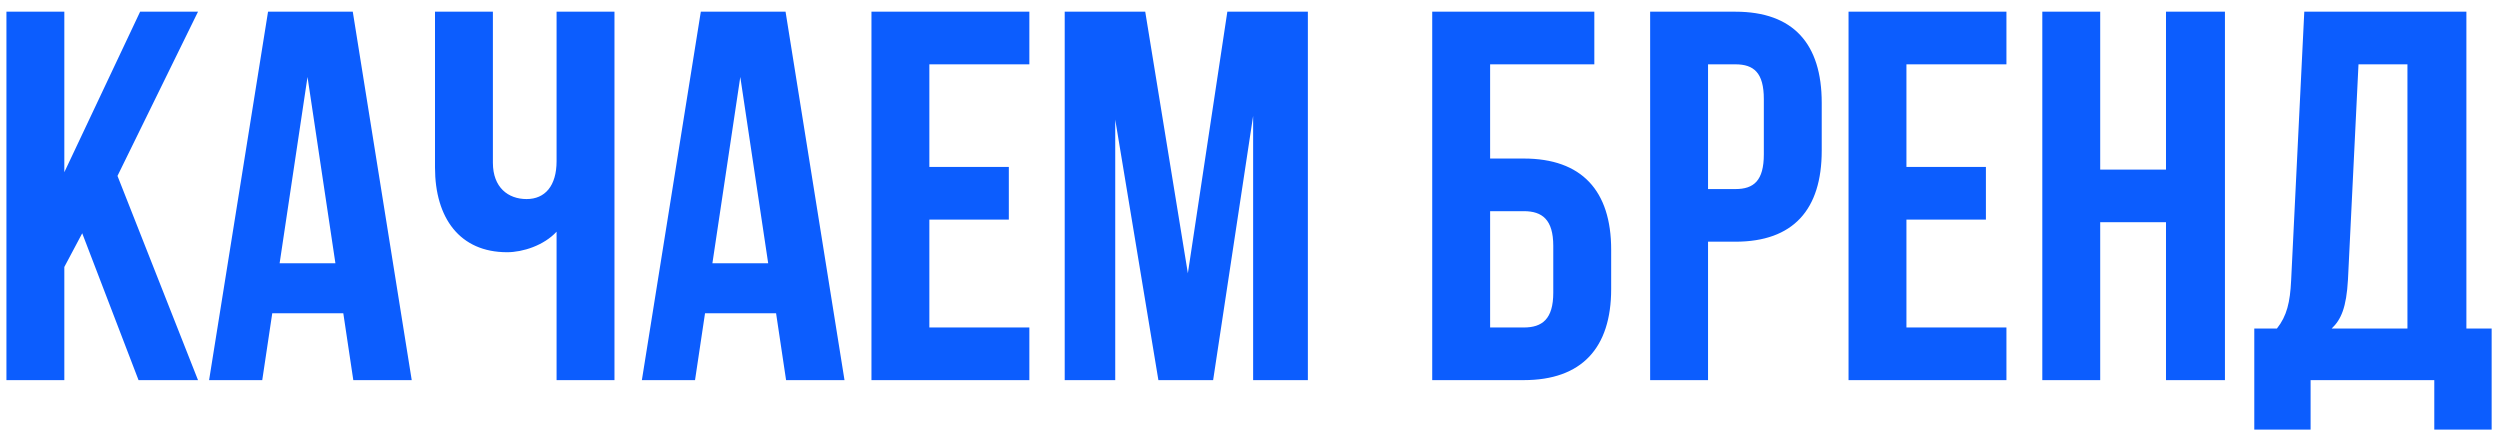<?xml version="1.0" encoding="UTF-8"?> <svg xmlns="http://www.w3.org/2000/svg" width="171" height="30" viewBox="0 0 171 30" fill="none"><path d="M5.624 15.956L4.4 18.26V26H0.44V0.8H4.4V11.78L9.584 0.8H13.544L8.036 12.032L13.544 26H9.476L5.624 15.956ZM28.162 26H24.166L23.482 21.428H18.622L17.938 26H14.302L18.334 0.8H24.13L28.162 26ZM19.126 18.008H22.942L21.034 5.264L19.126 18.008ZM42.03 0.8V26H38.07V15.848C37.206 16.784 35.766 17.252 34.686 17.252C31.446 17.252 29.754 14.912 29.754 11.456V0.8H33.714V11.132C33.714 12.824 34.758 13.616 36.018 13.616C37.278 13.616 38.07 12.716 38.07 11.024V0.8H42.03ZM57.764 26H53.768L53.084 21.428H48.224L47.54 26H43.904L47.936 0.8H53.732L57.764 26ZM48.728 18.008H52.544L50.636 5.264L48.728 18.008ZM63.568 11.42H69.004V15.02H63.568V22.4H70.408V26H59.608V0.8H70.408V4.4H63.568V11.42ZM81.25 18.692L83.95 0.8H89.458V26H85.714V7.928L82.978 26H79.234L76.282 8.18V26H72.826V0.8H78.334L81.25 18.692ZM97.964 26V0.8H109.052V4.4H101.924V10.844H104.228C108.188 10.844 110.204 13.04 110.204 17.072V19.772C110.204 23.804 108.188 26 104.228 26H97.964ZM104.228 22.4C105.488 22.4 106.244 21.824 106.244 20.024V16.82C106.244 15.02 105.488 14.444 104.228 14.444H101.924V22.4H104.228ZM118.702 0.8C122.662 0.8 124.606 2.996 124.606 7.028V10.304C124.606 14.336 122.662 16.532 118.702 16.532H116.83V26H112.87V0.8H118.702ZM116.83 4.4V12.932H118.702C119.962 12.932 120.646 12.356 120.646 10.556V6.776C120.646 4.976 119.962 4.4 118.702 4.4H116.83ZM130.4 11.42H135.836V15.02H130.4V22.4H137.24V26H126.44V0.8H137.24V4.4H130.4V11.42ZM143.654 26H139.694V0.8H143.654V11.6H148.154V0.8H152.186V26H148.154V15.2H143.654V26ZM166.505 29.384V26H158.045V29.384H154.193V22.472H155.741C156.425 21.608 156.641 20.672 156.713 19.196L157.613 0.8H168.701V22.472H170.429V29.384H166.505ZM160.601 19.124C160.493 21.032 160.133 21.86 159.485 22.472H164.669V4.4H161.321L160.601 19.124Z" fill="#0C5DFE"></path></svg> 